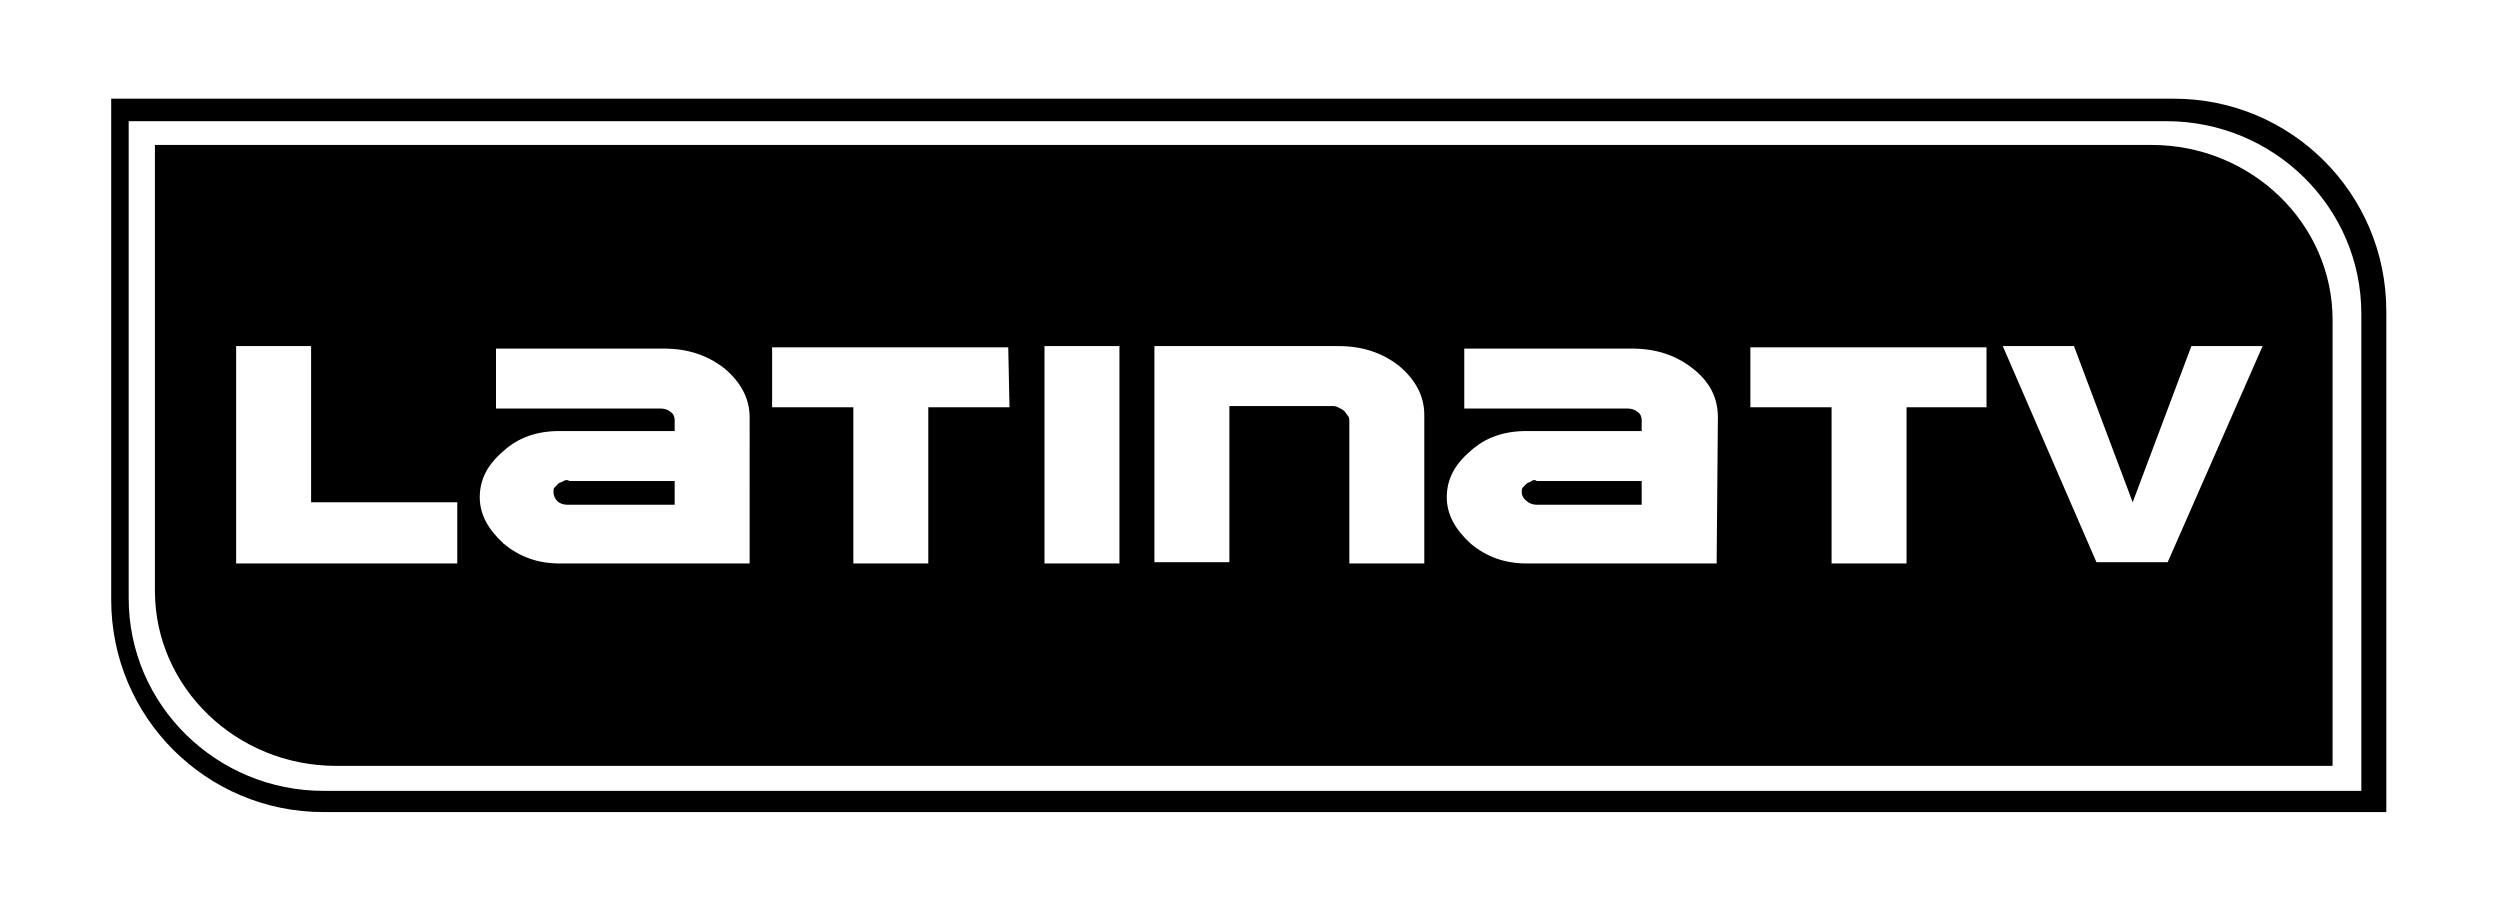 <?xml version="1.0" encoding="utf-8"?>
<!-- Generator: Adobe Illustrator 24.2.1, SVG Export Plug-In . SVG Version: 6.00 Build 0)  -->
<svg version="1.1" id="Capa_1" xmlns="http://www.w3.org/2000/svg" xmlns:xlink="http://www.w3.org/1999/xlink" x="0px" y="0px"
	 viewBox="0 0 200.1 72.8" style="enable-background:new 0 0 200.1 72.8;" xml:space="preserve">
<style type="text/css">
	.st0{fill:#000000;}
</style>
<g>
	<path class="st0" d="M174,7.9H8.9V48c0,9.4,7.6,17,17,17H191V24.9C191,15.5,183.4,7.9,174,7.9z M189,63.3H25.9
		c-8.6,0-15.6-6.9-15.6-15.4V9.7h163.1c8.6,0,15.6,6.9,15.6,15.4L189,63.3L189,63.3z"/>
	<g>
		<path class="st0" d="M45.1,38.5c-0.1,0.1-0.3,0.1-0.4,0.2c-0.1,0.1-0.2,0.2-0.3,0.3c-0.1,0.1-0.1,0.2-0.1,0.4
			c0,0.2,0.1,0.5,0.3,0.7s0.5,0.3,0.8,0.3H54v-1.9h-8.4C45.4,38.4,45.3,38.4,45.1,38.5z"/>
		<path class="st0" d="M122.6,38.5c-0.1,0.1-0.3,0.1-0.4,0.2s-0.2,0.2-0.3,0.3c-0.1,0.1-0.1,0.2-0.1,0.4c0,0.2,0.1,0.5,0.4,0.7
			c0.2,0.2,0.5,0.3,0.8,0.3h8.4v-1.9H123C122.9,38.4,122.7,38.4,122.6,38.5z"/>
		<path class="st0" d="M172.2,11.6H12.4v35.7c0,7.7,6.5,14,14.5,14h159.8V25.6C186.7,17.9,180.2,11.6,172.2,11.6z M36.6,45.1H18.9
			V27.7h6v12.5h11.7C36.6,40.2,36.6,45.1,36.6,45.1z M60,45.1H44.8c-1.7,0-3.2-0.5-4.5-1.6c-1.2-1.1-1.9-2.3-1.9-3.7
			c0-1.4,0.6-2.6,1.9-3.7c1.2-1.1,2.7-1.6,4.5-1.6H54v-0.9c0-0.2-0.1-0.5-0.3-0.6c-0.2-0.2-0.5-0.3-0.8-0.3H39.7v-4.8h13.4
			c1.9,0,3.5,0.5,4.9,1.6c1.3,1.1,2,2.4,2,3.9V45.1z M80.8,32.6h-6.5v12.5h-6V32.6h-6.5v-4.8h18.9L80.8,32.6L80.8,32.6z M89.6,45.1
			h-6V27.7h6V45.1z M114,45.1h-6V33.7c0-0.1,0-0.3-0.1-0.4s-0.2-0.3-0.3-0.4c-0.1-0.1-0.3-0.2-0.5-0.3c-0.2-0.1-0.3-0.1-0.5-0.1
			h-8.2V45h-6V27.7h14.7c1.9,0,3.5,0.5,4.9,1.6c1.3,1.1,2,2.4,2,3.9V45.1z M137.4,45.1h-15.2c-1.7,0-3.2-0.5-4.5-1.6
			c-1.2-1.1-1.9-2.3-1.9-3.7c0-1.4,0.6-2.6,1.9-3.7c1.2-1.1,2.7-1.6,4.5-1.6h9.2v-0.9c0-0.2-0.1-0.5-0.3-0.6
			c-0.2-0.2-0.5-0.3-0.8-0.3h-13.1v-4.8h13.4c1.9,0,3.5,0.5,4.9,1.6s2,2.4,2,3.9L137.4,45.1L137.4,45.1z M159.1,32.6h-6.5v12.5h-6
			V32.6h-6.5v-4.8H159v4.8H159.1z M173.5,45h-5.7l-7.5-17.3h5.7l4.7,12.5l4.7-12.5h5.7L173.5,45z"/>
	</g>
</g>
</svg>
